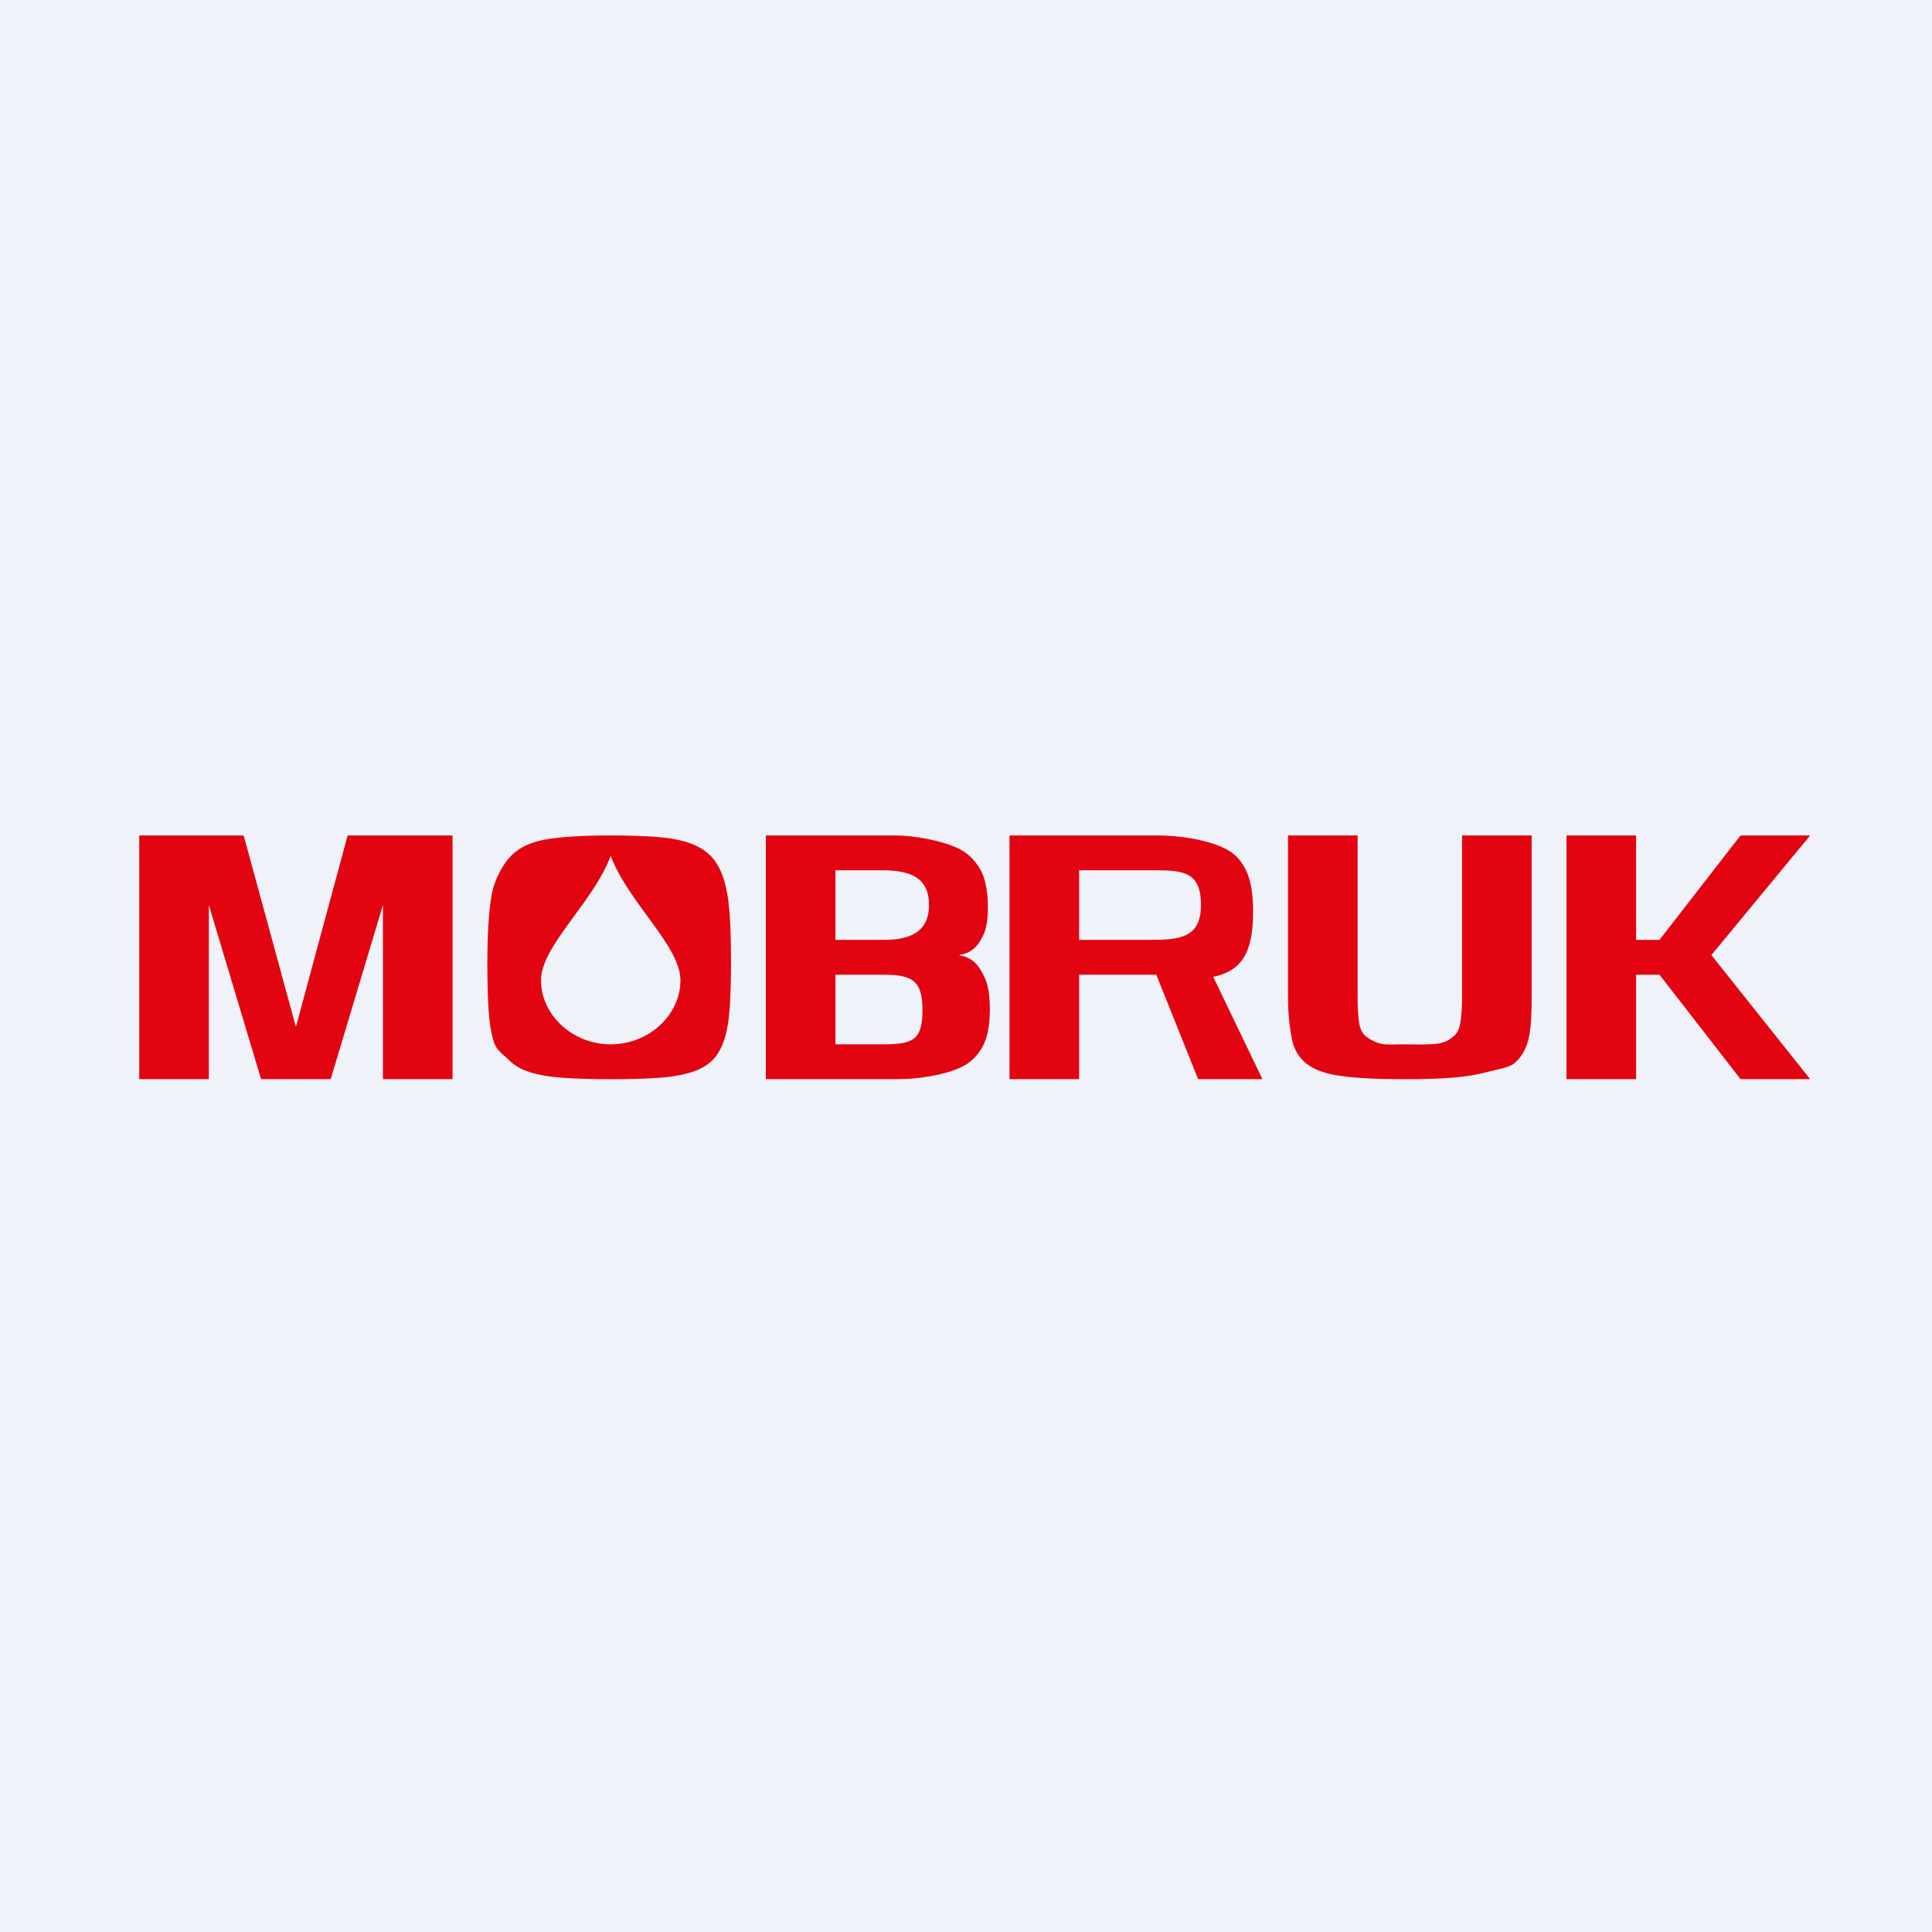 <?xml version="1.0" encoding="UTF-8"?>
<!-- generated by Finnhub -->
<svg viewBox="0 0 55.5 55.5" xmlns="http://www.w3.org/2000/svg">
<rect width="56" height="56" fill="rgb(239, 242, 248)"/>
<path d="M 9.99,23.985 L 8.5,29.5 L 7,24 H 4 V 31 H 6 V 26 L 7.5,31 H 9.5 L 11,26 V 31 H 13 V 24 H 10 Z M 17.544,24.586 C 17.044,25.927 15.541,27.174 15.541,28.161 C 15.541,29.149 16.438,30 17.544,30 C 18.651,30 19.547,29.149 19.547,28.161 C 19.547,27.174 18.045,25.927 17.544,24.586 Z M 21,27.576 C 21,28.092 20.989,28.534 20.966,28.901 C 20.944,29.269 20.894,29.58 20.816,29.835 C 20.738,30.09 20.625,30.294 20.477,30.445 C 20.328,30.598 20.126,30.716 19.871,30.798 C 19.615,30.881 19.297,30.936 18.919,30.962 C 18.541,30.989 18.084,31.002 17.55,31.002 C 17.016,31.002 16.558,30.989 16.176,30.962 C 15.794,30.936 15.475,30.881 15.219,30.798 C 14.963,30.716 14.761,30.598 14.613,30.445 C 14.464,30.294 14.261,30.179 14.184,29.925 C 14.105,29.669 14.056,29.358 14.033,28.991 C 14.011,28.623 14,28.181 14,27.665 C 14,26.857 14.039,26.217 14.117,25.743 C 14.195,25.27 14.446,24.821 14.69,24.576 C 14.935,24.331 15.284,24.174 15.736,24.104 C 16.189,24.035 16.794,24 17.55,24 C 18.047,24 18.479,24.014 18.846,24.04 C 19.214,24.067 19.525,24.123 19.781,24.209 C 20.037,24.295 20.245,24.417 20.404,24.576 C 20.564,24.735 20.688,24.947 20.777,25.212 C 20.866,25.477 20.925,25.802 20.955,26.19 C 20.985,26.577 21,27.039 21,27.576 Z M 26.5,29 C 26.5,28.141 26.168,28 25.363,28 H 24 V 30 H 25.397 C 26.261,30 26.5,29.848 26.5,29 Z M 26.687,26 C 26.687,25.207 26.149,25 25.341,25 H 24 V 27 H 25.397 C 26.117,27 26.687,26.785 26.687,26 Z M 28.435,28.996 C 28.435,29.466 28.362,29.828 28.218,30.083 C 28.073,30.338 27.88,30.525 27.639,30.644 C 27.145,30.889 26.355,31 25.808,31 H 22 V 24 H 25.708 C 26.248,24 27.038,24.139 27.528,24.372 C 27.783,24.495 27.989,24.687 28.145,24.948 C 28.301,25.21 28.379,25.583 28.379,26.066 C 28.379,26.41 28.336,26.673 28.251,26.855 C 28.166,27.038 28.071,27.172 27.967,27.258 C 27.848,27.357 27.715,27.413 27.567,27.426 V 27.446 C 27.723,27.466 27.867,27.533 28,27.645 C 28.104,27.744 28.203,27.897 28.296,28.102 C 28.388,28.307 28.435,28.605 28.435,28.996 Z M 34.5,26 C 34.5,24.98 33.921,25 33,25 H 31 V 27 H 33 C 33.834,27 34.5,26.973 34.5,26 Z M 34.418,31 L 33.216,28 H 31 V 31 H 29 V 24 H 33.283 C 33.868,24 34.752,24.125 35.269,24.417 C 35.503,24.55 35.683,24.755 35.809,25.033 S 35.998,25.698 35.998,26.195 C 35.998,26.506 35.974,26.771 35.926,26.99 C 35.878,27.208 35.807,27.389 35.714,27.531 C 35.622,27.673 35.503,27.787 35.358,27.873 C 35.214,27.96 35.045,28.023 34.852,28.062 L 36.265,31 H 34.418 Z M 43.967,29.492 C 43.944,29.737 43.895,29.948 43.816,30.123 C 43.738,30.298 43.627,30.444 43.482,30.56 C 43.338,30.676 42.828,30.765 42.584,30.828 C 42.339,30.891 42.035,30.936 41.671,30.962 C 41.307,30.989 40.87,31.002 40.358,31.002 C 39.586,31.002 38.98,30.972 38.539,30.912 C 38.097,30.853 37.763,30.735 37.537,30.56 S 37.168,30.143 37.109,29.835 C 37.049,29.527 37,29.125 37,28.628 V 24 H 39 V 28.628 C 39,28.959 39.015,29.214 39.045,29.393 C 39.074,29.572 39.145,29.703 39.256,29.785 C 39.367,29.868 39.57,29.987 39.789,30 C 40.008,30.013 39.98,30 40.358,30 S 40.785,30.013 41,30 C 41.5,30 41.627,29.868 41.738,29.785 C 41.849,29.703 41.919,29.572 41.949,29.393 C 41.979,29.214 42,28.959 42,28.628 V 24 H 44 V 28.628 C 44,28.959 43.989,29.248 43.967,29.492 Z M 50,31 L 47.671,28 H 47 V 31 H 45 V 24 H 47 V 27 H 47.671 L 50,24 H 52 L 49.162,27.436 L 52,31 H 50 Z" clip-rule="evenodd" fill="rgb(226, 5, 17)" fill-rule="evenodd"/>
</svg>

